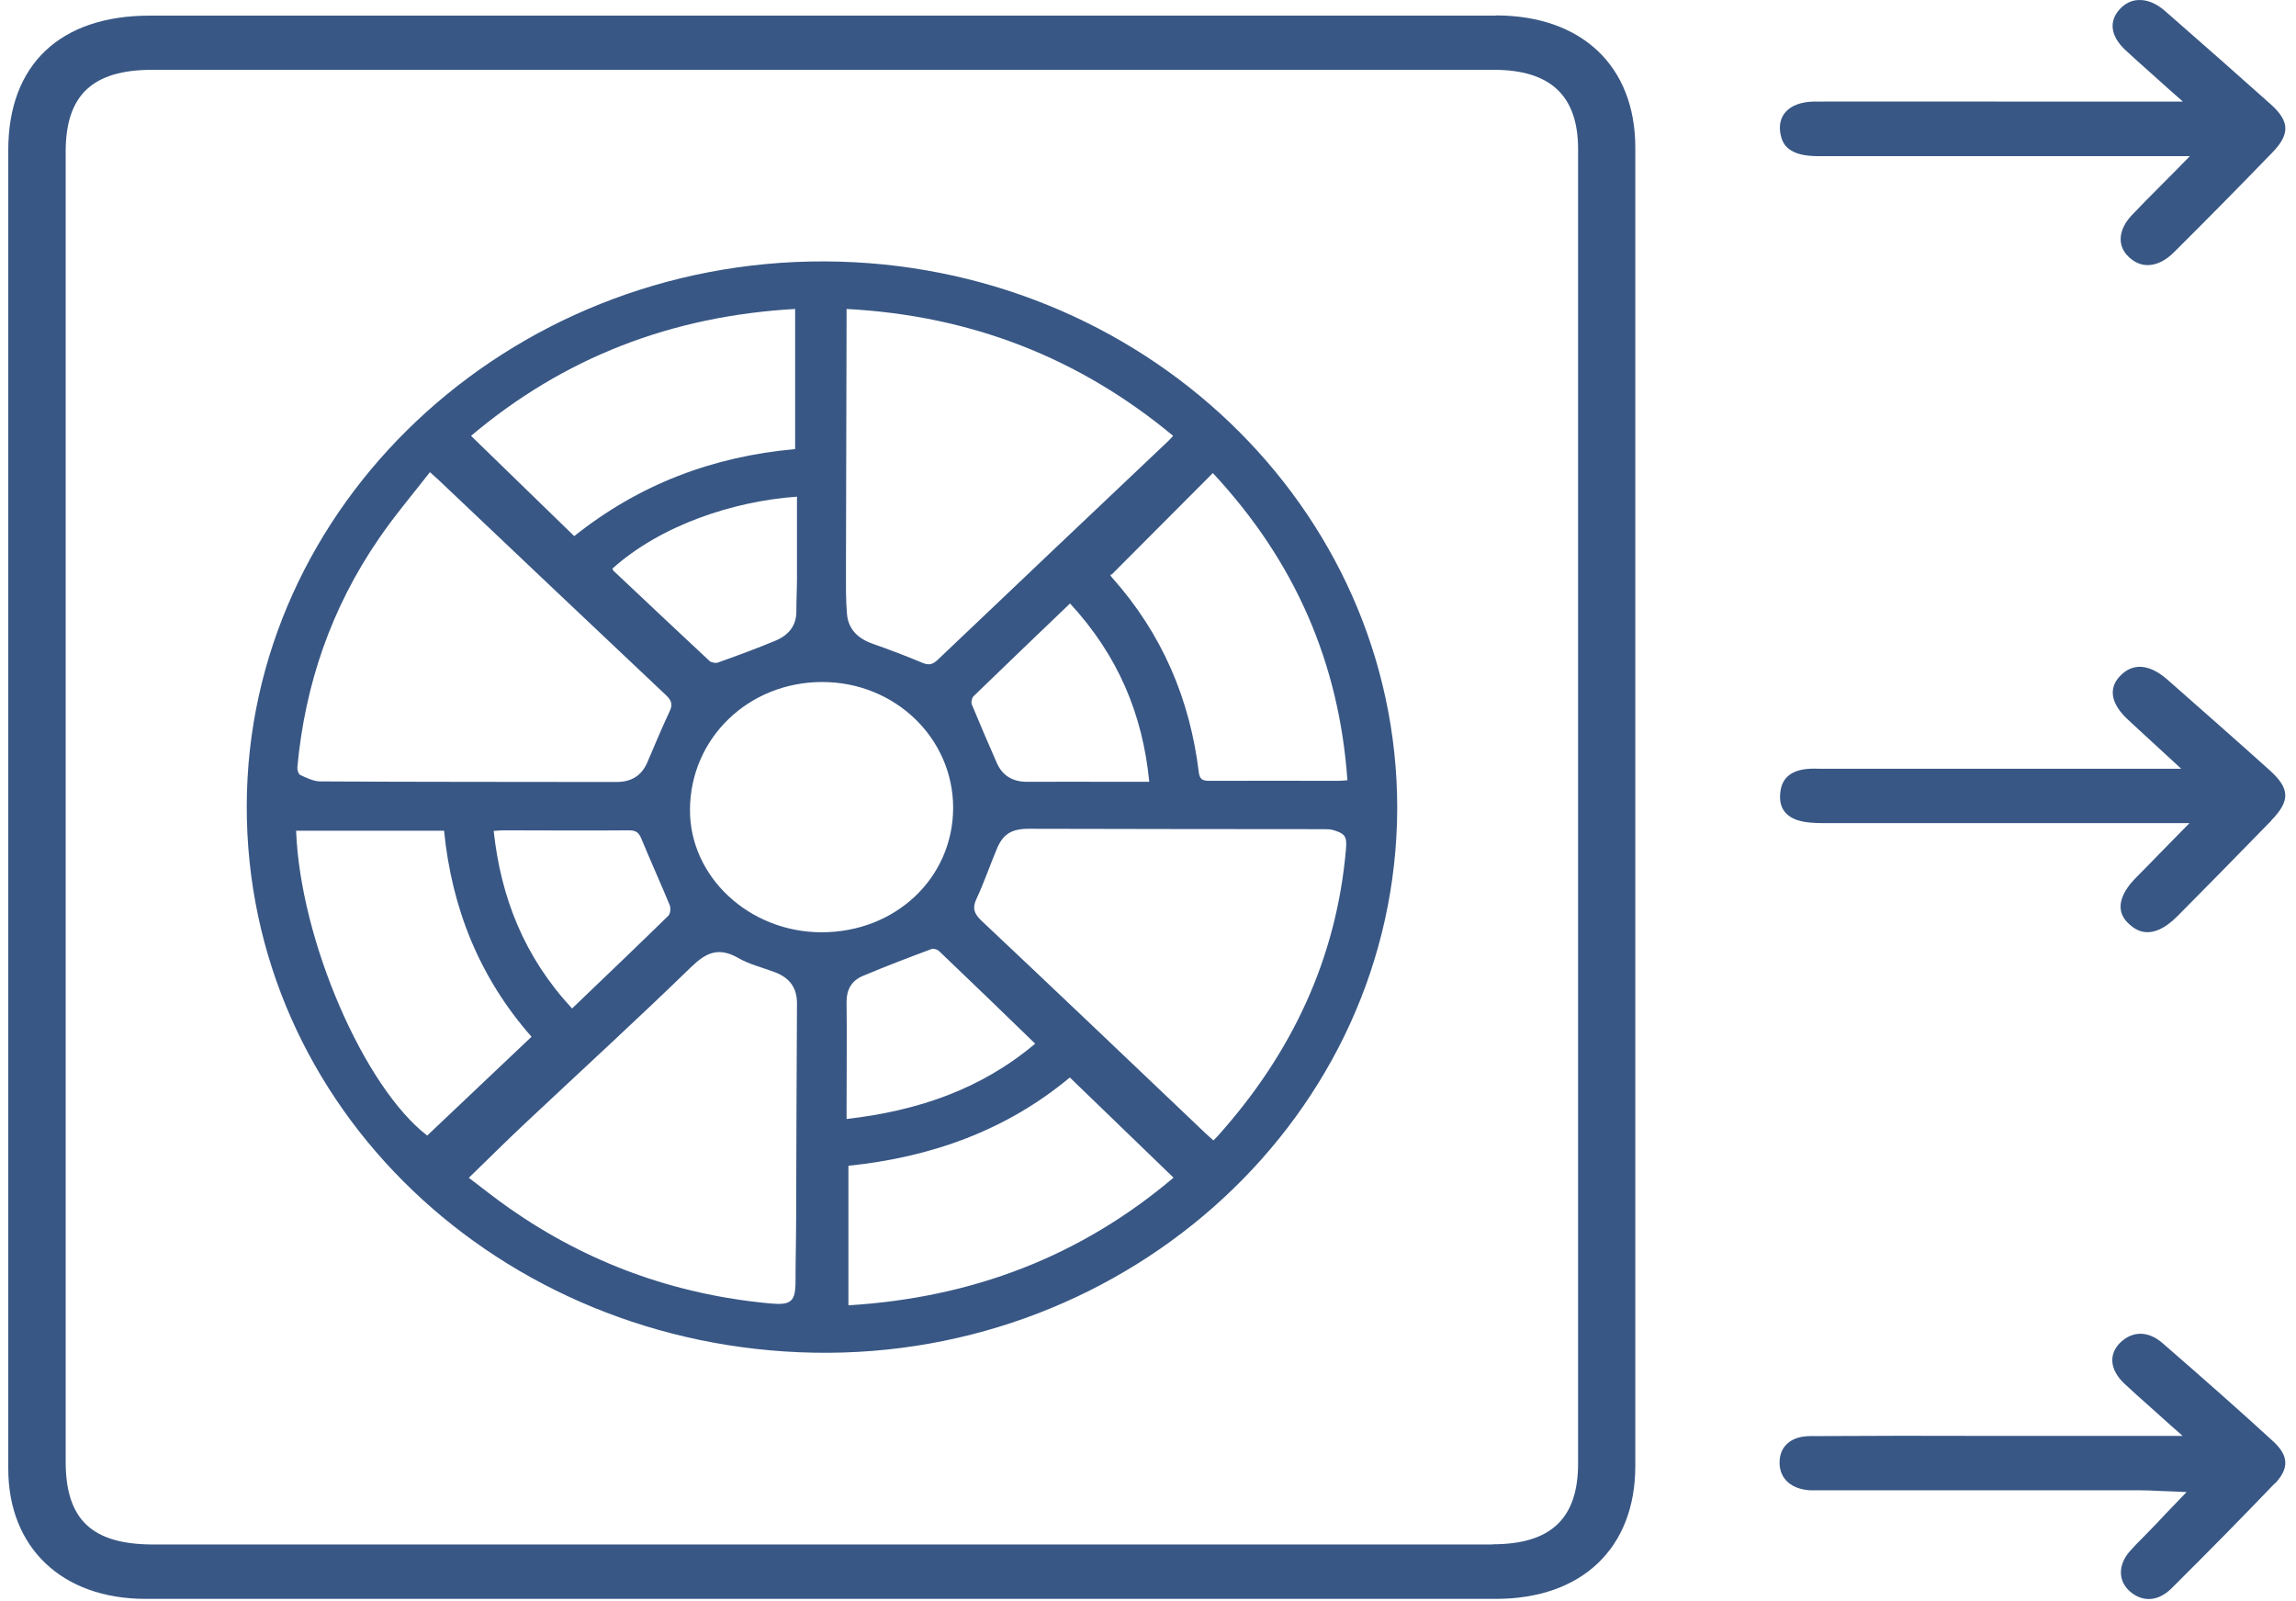 <svg width="152" height="106" viewBox="0 0 152 106" fill="none" xmlns="http://www.w3.org/2000/svg">
<path d="M99.024 1.034H9.919C3.966 1.034 0.547 4.285 0.547 9.936V97.215C0.547 102.453 4.116 105.833 9.633 105.833C39.439 105.833 69.232 105.833 99.038 105.833C104.732 105.833 108.26 102.466 108.26 97.047V51.053C108.26 37.3 108.26 23.534 108.26 9.768C108.26 4.376 104.719 1.021 99.024 1.021V1.034ZM98.82 102.234H10.165C6.091 102.234 4.348 100.595 4.348 96.751V53.324C4.348 38.9 4.348 24.463 4.348 10.039C4.348 6.298 6.119 4.621 10.083 4.621H98.888C102.648 4.621 104.473 6.337 104.473 9.872C104.473 38.874 104.473 67.864 104.473 96.867C104.473 100.518 102.675 102.221 98.806 102.221L98.82 102.234Z" fill="#385785"/>
<path d="M150.368 54.317C148.093 56.653 146.05 58.73 144.156 60.639C142.372 62.432 141.323 61.49 140.968 61.181C139.756 60.11 140.71 58.807 141.377 58.123C141.949 57.543 142.521 56.975 143.175 56.291L144.946 54.485H137.277C131.76 54.485 126.242 54.485 120.725 54.485C120.153 54.485 119.499 54.459 118.968 54.279C118.123 53.982 117.742 53.363 117.865 52.421C117.96 51.595 118.45 51.105 119.349 50.937C119.69 50.873 120.071 50.873 120.453 50.885H144.401L142.412 49.053C141.827 48.524 141.323 48.047 140.805 47.57C140.301 47.093 139.252 45.892 140.355 44.744C140.723 44.357 141.132 44.164 141.581 44.138C142.167 44.112 142.807 44.396 143.461 44.964C145.791 47.015 148.079 49.028 150.232 50.963C151.608 52.189 151.635 53.001 150.354 54.317H150.368Z" fill="#385785"/>
<path d="M150.6 98.183C148.448 100.427 146.214 102.698 143.761 105.136C142.89 106.001 141.854 106.078 141.01 105.343C140.22 104.659 140.206 103.601 140.983 102.698C141.269 102.375 141.568 102.066 141.895 101.743C142.059 101.576 142.236 101.395 142.399 101.227C142.713 100.905 143.026 100.582 143.38 100.195L144.756 98.763L143.584 98.712C143.326 98.712 143.08 98.686 142.862 98.686C142.426 98.66 142.072 98.647 141.718 98.647C136.255 98.647 130.793 98.647 125.33 98.647H120.535C120.303 98.647 120.058 98.647 119.827 98.647C118.573 98.57 117.811 97.873 117.811 96.815C117.811 95.718 118.587 95.06 119.84 95.06C123.845 95.034 127.932 95.034 131.883 95.047H144.497L143.489 94.157C143.094 93.796 142.726 93.473 142.399 93.177C141.732 92.583 141.173 92.093 140.628 91.577C139.675 90.674 139.579 89.642 140.369 88.868C141.187 88.081 142.222 88.093 143.149 88.893C145.9 91.28 148.298 93.396 150.477 95.396C151.526 96.35 151.567 97.202 150.586 98.221L150.6 98.183Z" fill="#385785"/>
<path d="M150.45 10.078C148.352 12.245 146.159 14.477 143.911 16.709C143.366 17.251 142.78 17.535 142.208 17.548H142.181C141.731 17.548 141.309 17.367 140.941 17.019C140.151 16.296 140.219 15.213 141.118 14.258C141.704 13.639 142.303 13.032 143.012 12.323C143.352 11.974 143.72 11.613 144.115 11.213L144.973 10.336H136.051C130.819 10.336 125.588 10.336 120.357 10.336C118.423 10.336 118.014 9.575 117.878 8.904C117.755 8.31 117.878 7.794 118.205 7.42C118.586 6.982 119.254 6.736 120.085 6.723C124.335 6.711 128.599 6.723 132.849 6.723H144.51L143.502 5.833C143.121 5.485 142.78 5.188 142.453 4.891C141.799 4.311 141.254 3.821 140.709 3.317C139.715 2.389 139.592 1.408 140.342 0.595C140.696 0.221 141.118 0.015 141.581 0.002C142.14 -0.024 142.753 0.221 143.325 0.724C146.172 3.214 148.338 5.124 150.341 6.917C151.58 8.027 151.608 8.878 150.45 10.078Z" fill="#385785"/>
<path d="M92.499 53.492C92.444 73.824 74.803 89.925 53.879 89.538C33.132 89.151 16.294 73.334 16.335 53.337C16.376 33.468 33.595 17.238 54.587 17.303C75.538 17.38 92.499 33.572 92.499 53.492ZM80.334 75.489C80.443 75.373 80.538 75.282 80.62 75.192C85.537 69.709 88.48 63.426 89.106 56.214C89.175 55.388 89.066 55.182 88.276 54.949C88.071 54.885 87.84 54.885 87.622 54.885C81.11 54.885 74.599 54.872 68.101 54.859C66.97 54.859 66.398 55.207 65.989 56.201C65.526 57.297 65.144 58.433 64.641 59.504C64.354 60.11 64.491 60.484 64.967 60.936C69.94 65.619 74.885 70.328 79.83 75.037C79.979 75.179 80.143 75.321 80.32 75.476L80.334 75.489ZM31.061 77.979C31.946 78.65 32.832 79.359 33.758 80.004C38.88 83.578 44.602 85.681 50.936 86.274C52.38 86.416 52.666 86.171 52.666 84.791C52.666 83.359 52.707 81.927 52.707 80.495C52.721 75.798 52.734 71.115 52.762 66.419C52.762 65.387 52.285 64.729 51.304 64.355C50.487 64.045 49.615 63.839 48.879 63.413C47.558 62.664 46.74 63.052 45.732 64.032C42.122 67.541 38.403 70.934 34.725 74.392C33.499 75.54 32.314 76.727 31.047 77.953L31.061 77.979ZM56.045 20.451C56.045 20.722 56.045 20.902 56.045 21.096C56.031 26.656 56.017 32.217 56.004 37.777C56.004 38.732 55.99 39.687 56.072 40.642C56.154 41.622 56.767 42.254 57.748 42.603C58.851 42.99 59.941 43.403 61.017 43.854C61.466 44.048 61.725 44.009 62.079 43.673C67.133 38.861 72.201 34.062 77.269 29.262C77.405 29.133 77.527 29.005 77.664 28.85C71.465 23.702 64.314 20.889 56.045 20.451ZM28.445 31.275C27.301 32.746 26.116 34.139 25.094 35.636C21.92 40.242 20.19 45.325 19.686 50.782C19.672 50.95 19.754 51.234 19.877 51.298C20.299 51.492 20.762 51.724 21.212 51.724C27.737 51.763 34.276 51.75 40.801 51.763C41.795 51.763 42.463 51.35 42.844 50.486C43.335 49.35 43.798 48.215 44.329 47.092C44.547 46.641 44.465 46.37 44.098 46.022C39.071 41.274 34.044 36.526 29.031 31.765C28.881 31.623 28.718 31.482 28.473 31.262L28.445 31.275ZM77.704 77.966C75.402 75.747 73.141 73.553 70.825 71.321C66.629 74.818 61.671 76.598 56.167 77.166V86.403C64.382 85.9 71.533 83.165 77.691 77.953L77.704 77.966ZM38.008 35.494C42.272 32.088 47.149 30.217 52.639 29.727V20.451C44.438 20.915 37.314 23.676 31.183 28.85C33.486 31.082 35.72 33.262 38.022 35.494H38.008ZM89.202 51.647C88.657 43.931 85.769 37.184 80.293 31.314C78.031 33.584 75.811 35.816 73.591 38.035C73.454 37.997 73.522 38.126 73.618 38.229C76.955 41.971 78.781 46.305 79.366 51.144C79.421 51.556 79.598 51.685 80.034 51.685C82.908 51.672 85.769 51.685 88.643 51.685C88.807 51.685 88.984 51.659 89.202 51.647ZM19.604 55.001C19.877 62.239 24.1 71.954 28.282 75.166C30.57 72.999 32.859 70.831 35.188 68.625C31.742 64.716 29.903 60.11 29.399 54.988H19.604V55.001ZM54.437 45.144C49.547 45.144 45.691 48.873 45.678 53.608C45.664 58.033 49.587 61.697 54.369 61.71C59.273 61.723 63.087 58.123 63.101 53.479C63.101 48.86 59.246 45.144 54.437 45.144ZM68.523 69.076C66.371 66.987 64.273 64.961 62.161 62.948C62.052 62.845 61.807 62.768 61.671 62.819C60.145 63.387 58.619 63.968 57.121 64.6C56.385 64.909 56.045 65.49 56.045 66.303C56.072 68.664 56.045 71.038 56.045 73.399C56.045 73.618 56.045 73.824 56.045 74.069C60.758 73.528 64.94 72.108 68.523 69.089V69.076ZM76.083 51.75C75.647 47.26 73.999 43.364 70.839 39.945C68.673 42.022 66.561 44.035 64.463 46.073C64.341 46.189 64.273 46.486 64.341 46.641C64.872 47.931 65.431 49.221 65.989 50.498C66.371 51.363 67.065 51.763 68.046 51.75C70.035 51.737 72.037 51.75 74.026 51.75C74.68 51.75 75.334 51.75 76.07 51.75H76.083ZM52.775 32.875C48.525 33.172 43.743 34.771 40.542 37.636C40.569 37.687 40.583 37.752 40.624 37.79C42.735 39.777 44.847 41.777 46.972 43.751C47.095 43.854 47.381 43.919 47.531 43.854C48.797 43.403 50.064 42.938 51.304 42.422C52.189 42.061 52.734 41.429 52.721 40.448C52.721 39.7 52.762 38.952 52.762 38.203C52.762 36.423 52.762 34.642 52.762 32.862L52.775 32.875ZM37.872 66.754C40.052 64.664 42.163 62.652 44.248 60.613C44.384 60.471 44.411 60.123 44.343 59.929C43.73 58.446 43.062 56.975 42.449 55.491C42.286 55.104 42.095 54.962 41.646 54.962C38.867 54.988 36.088 54.962 33.295 54.962C33.104 54.962 32.913 54.988 32.682 55.001C33.159 59.388 34.684 63.322 37.872 66.754Z" fill="#385785"/>
</svg>
